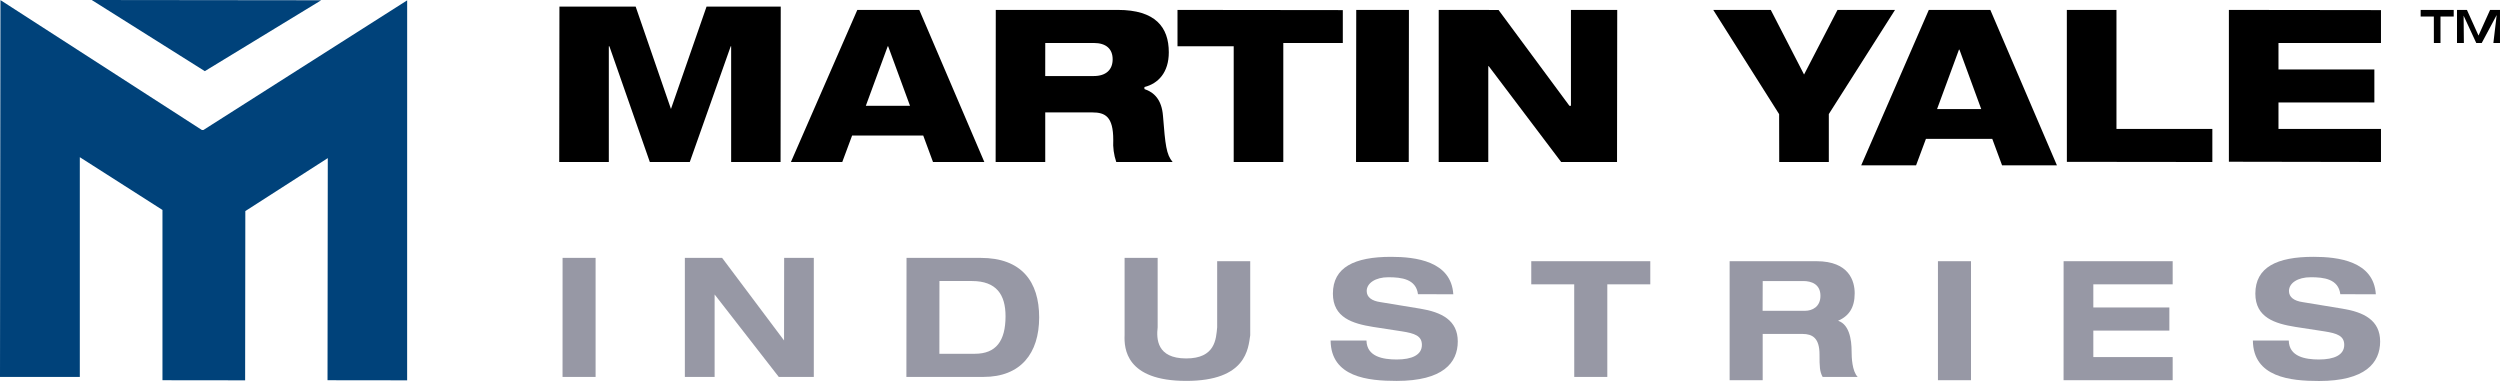 <?xml version="1.0" encoding="UTF-8"?><svg id="Layer_1" xmlns="http://www.w3.org/2000/svg" viewBox="0 0 277.088 42.226"><defs><style>.cls-1{fill:#00427a;}.cls-2{fill:#9798a5;}</style></defs><g id="Layer_2"><g id="Layer_1-2"><polyline class="cls-1" points="22.372 14.406 .051 .012 0 41.775 8.846 41.775 8.846 17.422 18.007 23.271 18.007 42.142 27.169 42.153 27.191 23.394 36.33 17.524 36.301 42.142 45.125 42.153 45.128 .038 22.548 14.406"/><polyline class="cls-1" points="22.7 7.886 10.167 0 35.599 .029 22.7 7.886"/><path class="cls-2" d="M62.352,28.583h3.661v13.192h-3.664l.004-13.192Z"/><path class="cls-2" d="M86.911,28.583h3.288v13.192h-3.884l-7.128-9.161h.018v9.161h-3.298v-13.192h4.13l6.871,9.161h-.007l.011-9.161Z"/><path class="cls-2" d="M100.474,28.583h8.222c4.528,0,6.484,2.631,6.48,6.602s-2.041,6.598-6.181,6.591h-8.535l.015-13.192Zm3.643,10.627h3.936c2.334,0,3.394-1.402,3.397-4.155,0-2.407-1.016-3.904-3.714-3.907h-3.612l-.007,8.062Z"/><path class="cls-2" d="M124.645,28.583h3.664v7.689c-.148,1.286-.097,3.448,3.15,3.456,3.247,.007,3.324-2.162,3.446-3.448v-7.33h3.664v8.21c-.222,1.466-.412,5.064-7.107,5.057-6.695-.007-6.878-3.606-6.818-5.075v-8.558Z"/><path class="cls-2" d="M157.163,32.611c-.218-1.697-1.839-1.879-3.277-1.883s-2.407,.655-2.407,1.529c0,.692,.583,1.092,1.493,1.223l4.428,.728c2.37,.386,4.176,1.282,4.173,3.641s-1.646,4.369-6.769,4.369c-3.175,0-7.282-.408-7.326-4.475h3.976c.033,1.788,1.821,2.101,3.353,2.101,1.657,0,2.789-.488,2.789-1.617,0-1.005-.801-1.278-2.203-1.5l-3.215-.495c-2.261-.364-4.449-1.027-4.446-3.688,0-2.913,2.374-4.082,6.459-4.078,2.68,0,6.652,.466,6.885,4.147l-3.914-.004Z"/><path class="cls-2" d="M174.478,31.515h-4.76v-2.565h13.192v2.565h-4.764v10.261h-3.664l-.004-10.261Z"/><path class="cls-2" d="M191.705,28.95h9.623c3.635,0,4.24,2.224,4.236,3.566,0,1.594-.645,2.624-2.133,3.151v-.187c1.558,.24,1.792,2.204,1.792,3.475,0,.639,.051,2.179,.673,2.821h-3.885c-.326-.599-.344-1.126-.344-2.491,0-1.815-.783-2.273-1.884-2.273h-4.415v5.13h-3.664v-13.192Zm3.654,5.497h4.706c.79,0,1.704-.439,1.704-1.664,0-1.302-1.024-1.631-1.883-1.634h-4.516l-.011,3.298Z"/><path class="cls-2" d="M214.792,28.95h3.664v13.192h-3.664v-13.192Z"/><path class="cls-2" d="M228.72,28.95h12.089v2.565h-8.795v2.565h8.428v2.565h-8.428v2.932h8.795v2.565h-12.093l.004-13.192Z"/><path class="cls-2" d="M259.39,32.607c-.219-1.694-1.822-1.88-3.279-1.88s-2.409,.652-2.412,1.527c0,.696,.583,1.093,1.498,1.228l4.431,.729c2.372,.386,4.179,1.283,4.176,3.644s-1.647,4.372-6.774,4.372c-3.177,0-7.287-.412-7.331-4.482h3.979c.033,1.785,1.822,2.099,3.352,2.099,1.661,0,2.791-.488,2.795-1.618,0-1.006-.802-1.279-2.186-1.498l-3.221-.495c-2.259-.364-4.449-1.028-4.445-3.691,0-2.915,2.376-4.085,6.46-4.077,2.685,0,6.661,.463,6.894,4.15l-3.935-.007Z"/><path d="M62.004,.733h8.45l3.917,11.36h-.01l3.949-11.36h8.224l-.019,17.223h-5.478V5.13h-.048l-4.537,12.826h-4.428l-4.482-12.826h-.063v12.826h-5.497l.023-17.223Z"/><path d="M95.021,1.099h6.869l7.208,16.857h-5.689l-1.082-2.932h-7.884l-1.09,2.932h-5.692L95.021,1.099Zm3.418,4.031h-.049l-2.426,6.596h4.897l-2.422-6.596Z"/><path d="M110.368,1.099h13.53c4.137,0,5.65,1.895,5.646,4.702,0,2.244-1.188,3.47-2.701,3.844v.227c1.078,.356,1.915,1.181,2.055,2.957,.258,3.255,.369,4.294,1.07,5.127h-6.248c-.267-.789-.38-1.619-.332-2.448,0-2.583-.886-3.046-2.321-3.049h-5.218v5.497h-5.497l.015-16.857Zm5.479,7.329h5.381c1.361,0,2.093-.703,2.093-1.854s-.724-1.81-2.089-1.81h-5.381l-.004,3.664Z"/><path d="M130.508,1.099l18.323,.021v3.643h-6.596v13.192h-5.497V5.13h-6.23V1.099Z"/><path d="M150.319,1.099h5.84l-.019,16.857h-5.844l.023-16.857Z"/><path d="M159.461,1.099l6.63,.007,7.855,10.62h.17V1.099h5.13l-.022,16.857h-6.192l-8.031-10.627h-.047v10.627h-5.497l.004-16.857Z"/><path d="M197.191,12.652l-7.302-11.552h6.376l3.688,7.161,3.706-7.161h6.376l-7.337,11.541v5.316h-5.497l-.011-5.305Z"/><path d="M213.78,1.099h6.819l7.38,17.223h-6.08l-1.086-2.932h-7.352l-1.092,2.932h-6.081l7.493-17.223Zm3.393,4.397h-.049l-2.43,6.596h4.897l-2.418-6.596Z"/><path d="M229.079,1.099h5.5V14.292h10.627v3.664l-16.124-.018-.004-16.839Z"/><path d="M247.039,1.099l16.857,.022v3.643h-11.36v2.932h10.627v3.664h-10.627v2.932h11.36v3.664l-16.857-.029V1.099Z"/><path d="M269.756,1.832h-1.462v-.733h3.664v.733h-1.466v2.932h-.733l-.004-2.932Z"/><path d="M272.324,1.099h1.099l1.283,2.844,1.283-2.844h1.099v3.664h-.733l.366-3.095h0l-1.655,3.095h-.609l-1.401-3.027h0l.03,3.027h-.763V1.099Z"/></g></g></svg>